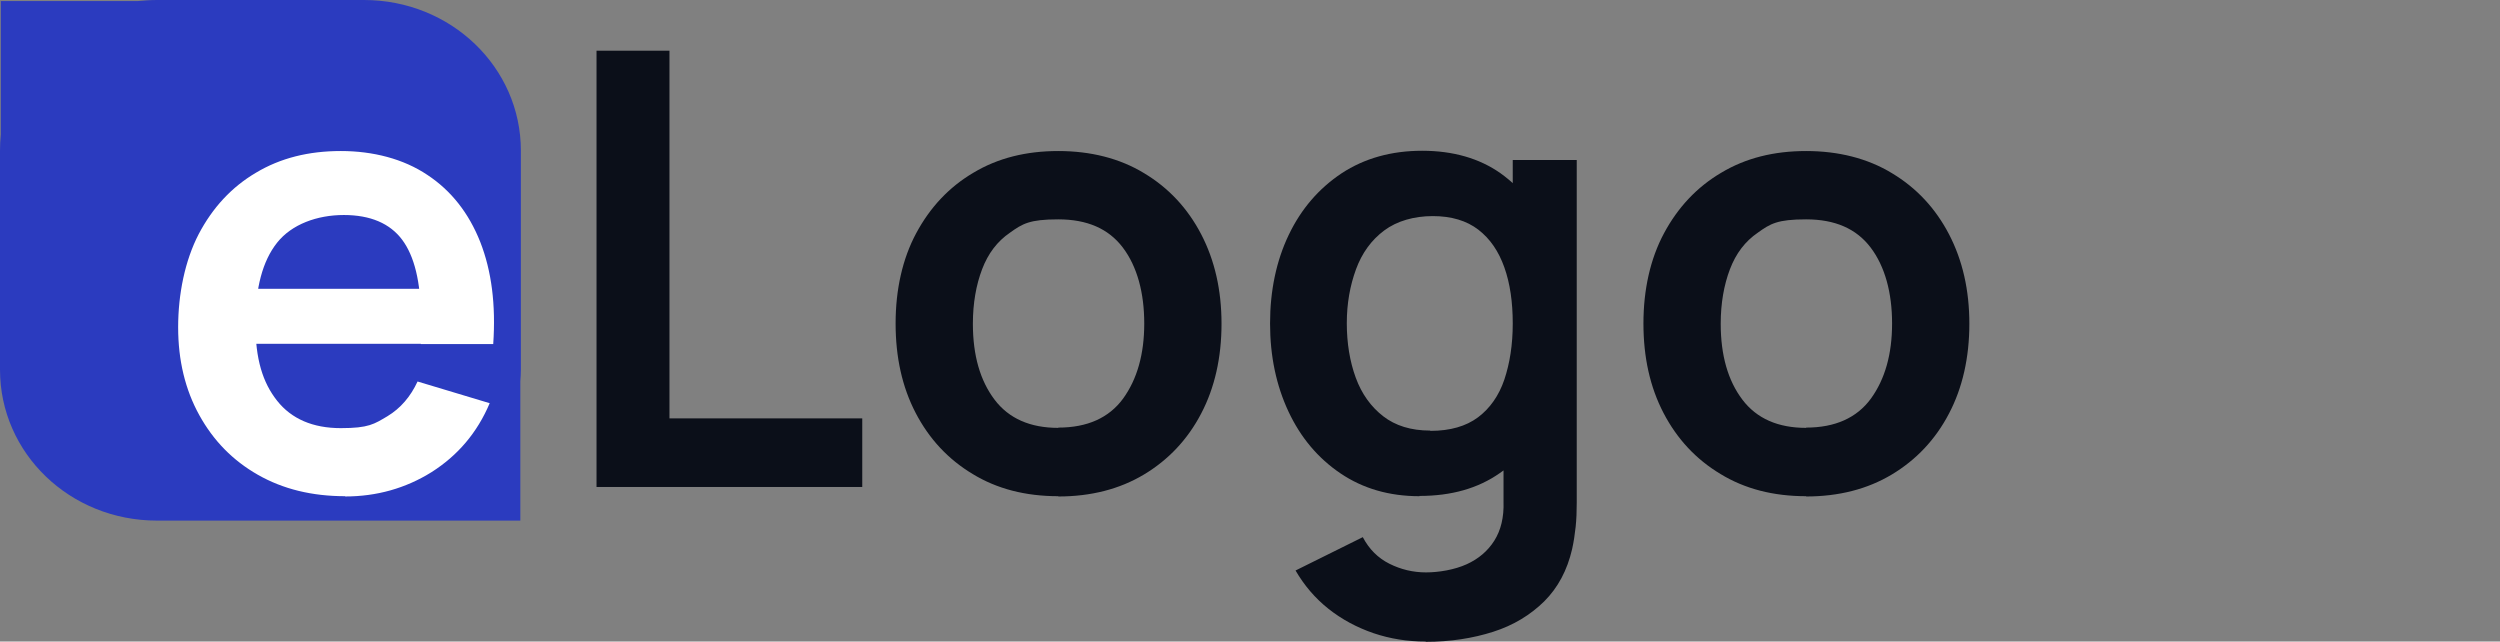 <?xml version="1.0" encoding="UTF-8"?>
<svg  xmlns="http://www.w3.org/2000/svg"
      viewBox="0 0 922 236.6"
      width="922" height="236.6">
  <rect x="0" y="0" width="922" height="236.6" fill="#808080" stroke="none"/>
  <!-- Generator: Adobe Illustrator 29.6.1, SVG Export Plug-In . SVG Version: 2.1.1 Build 9)  -->
  <g>
    <path d="M57.9,0c-2.5,0-4.9.2-7.2.4H.3v49.2C.1,51.6,0,53.6,0,55.6v80.7C0,167.2,25.8,192,57.9,192h134v-51.4c.1-1.4.2-2.8.2-4.3V55.6C192.1,24.8,166.3,0,134.2,0H57.9Z" fill="#2b3bbf"/>
    <g>
      <path d="M127.3,183c-12.2,0-22.9-2.6-32.2-7.9s-16.4-12.6-21.6-22c-5.2-9.4-7.8-20.2-7.8-32.4s2.5-24.6,7.6-34.4c5.1-9.7,12.1-17.3,21.1-22.6,9-5.4,19.4-8,31.3-8s23.1,2.9,31.9,8.8c8.8,5.8,15.3,14.1,19.5,24.7,4.2,10.7,5.8,23.2,4.8,37.7h-26.7v-9.8c0-13.1-2.4-22.7-6.9-28.7-4.5-6-11.7-9.1-21.5-9.1s-19.2,3.4-24.6,10.2-8,16.8-8,29.9,2.7,21.7,8,28.4,13.2,10.1,23.5,10.1,12.3-1.5,17.2-4.4c4.8-2.9,8.5-7.2,11.1-12.8l26.6,8c-4.6,10.9-11.8,19.3-21.4,25.4-9.6,6-20.3,9-31.9,9ZM85.7,126.8v-20.3h83v20.3h-83Z" fill="#fff"/>
    </g>
    <g>
      <path d="M220,179.6V18.7h26.9v135.6h71.1v25.3h-98Z" fill="#0b0f19"/>
      <path d="M390.3,183c-12.1,0-22.6-2.7-31.6-8.2-9-5.4-16-12.9-21-22.5-5-9.6-7.4-20.6-7.4-33s2.5-23.8,7.6-33.3c5.1-9.5,12.1-17,21.1-22.3,9-5.4,19.4-8,31.3-8s22.7,2.7,31.7,8.2c9,5.4,16,12.9,21,22.5,5,9.6,7.5,20.6,7.5,33s-2.5,23.6-7.5,33.1c-5,9.6-12.1,17.1-21.1,22.5-9,5.4-19.6,8.1-31.6,8.1ZM390.3,157.7c10.7,0,18.7-3.6,23.9-10.7,5.2-7.2,7.8-16.4,7.8-27.7s-2.6-21-7.9-28c-5.3-7-13.2-10.4-23.8-10.4s-13.2,1.6-17.8,4.9c-4.7,3.2-8.1,7.7-10.3,13.5-2.2,5.8-3.4,12.5-3.4,20.1,0,11.7,2.7,21,8,28,5.3,7,13.2,10.4,23.5,10.4Z" fill="#0b0f19"/>
      <path d="M523.5,183c-11.1,0-20.8-2.8-29.1-8.4-8.3-5.6-14.7-13.2-19.2-22.8-4.5-9.6-6.8-20.4-6.8-32.5s2.3-23.1,6.9-32.7c4.6-9.6,11.1-17.1,19.5-22.7,8.4-5.5,18.3-8.3,29.7-8.3s21.1,2.8,28.9,8.3c7.8,5.6,13.7,13.1,17.7,22.7,4,9.6,6,20.5,6,32.6s-2,22.8-6,32.5c-4,9.6-10,17.3-18,22.8-8,5.6-17.8,8.4-29.6,8.4ZM525.8,236.6c-6.7,0-13.1-1-19.3-3.1-6.1-2.1-11.7-5.1-16.6-9-4.9-3.9-8.9-8.6-12.1-14.1l24.8-12.3c2.3,4.4,5.6,7.7,9.8,9.8,4.2,2.1,8.7,3.2,13.5,3.2s10.6-1,15-3c4.4-2,7.8-4.9,10.2-8.7,2.4-3.8,3.6-8.6,3.4-14.4v-34.3h3.4V59h23.6v126.5c0,3.1-.1,6-.4,8.8-.3,2.8-.7,5.5-1.3,8.2-1.8,7.8-5.2,14.2-10.3,19.3-5.1,5-11.3,8.8-18.8,11.2s-15.8,3.7-24.9,3.7ZM527.6,158.9c7.2,0,13.1-1.7,17.5-5,4.4-3.3,7.7-8,9.7-13.9,2-6,3.1-12.8,3.1-20.7s-1-14.8-3.1-20.7c-2.1-5.9-5.2-10.5-9.6-13.9-4.3-3.3-9.9-5-16.8-5s-13.2,1.8-17.9,5.3c-4.7,3.5-8.2,8.3-10.4,14.3-2.2,6-3.4,12.6-3.4,19.9s1.1,14.1,3.3,20.1c2.2,6,5.6,10.7,10.1,14.2,4.5,3.5,10.3,5.3,17.3,5.3Z" fill="#0b0f19"/>
      <path d="M666.1,183c-12.1,0-22.6-2.7-31.6-8.2-9-5.4-16-12.9-21-22.5-5-9.6-7.4-20.6-7.4-33s2.5-23.8,7.6-33.3c5.1-9.5,12.1-17,21.1-22.3,9-5.4,19.4-8,31.3-8s22.7,2.7,31.7,8.2c9,5.4,16,12.9,21,22.5,5,9.6,7.5,20.6,7.5,33s-2.5,23.6-7.5,33.1c-5,9.6-12.1,17.1-21.1,22.5-9,5.4-19.6,8.1-31.6,8.1ZM666.1,157.7c10.7,0,18.7-3.6,23.9-10.7,5.2-7.2,7.8-16.4,7.8-27.7s-2.6-21-7.9-28c-5.3-7-13.2-10.4-23.8-10.4s-13.2,1.6-17.8,4.9c-4.7,3.2-8.1,7.7-10.3,13.5-2.2,5.8-3.4,12.5-3.4,20.1,0,11.7,2.7,21,8,28,5.3,7,13.2,10.4,23.5,10.4Z" fill="#0b0f19"/>
    </g>
  </g>
</svg>
